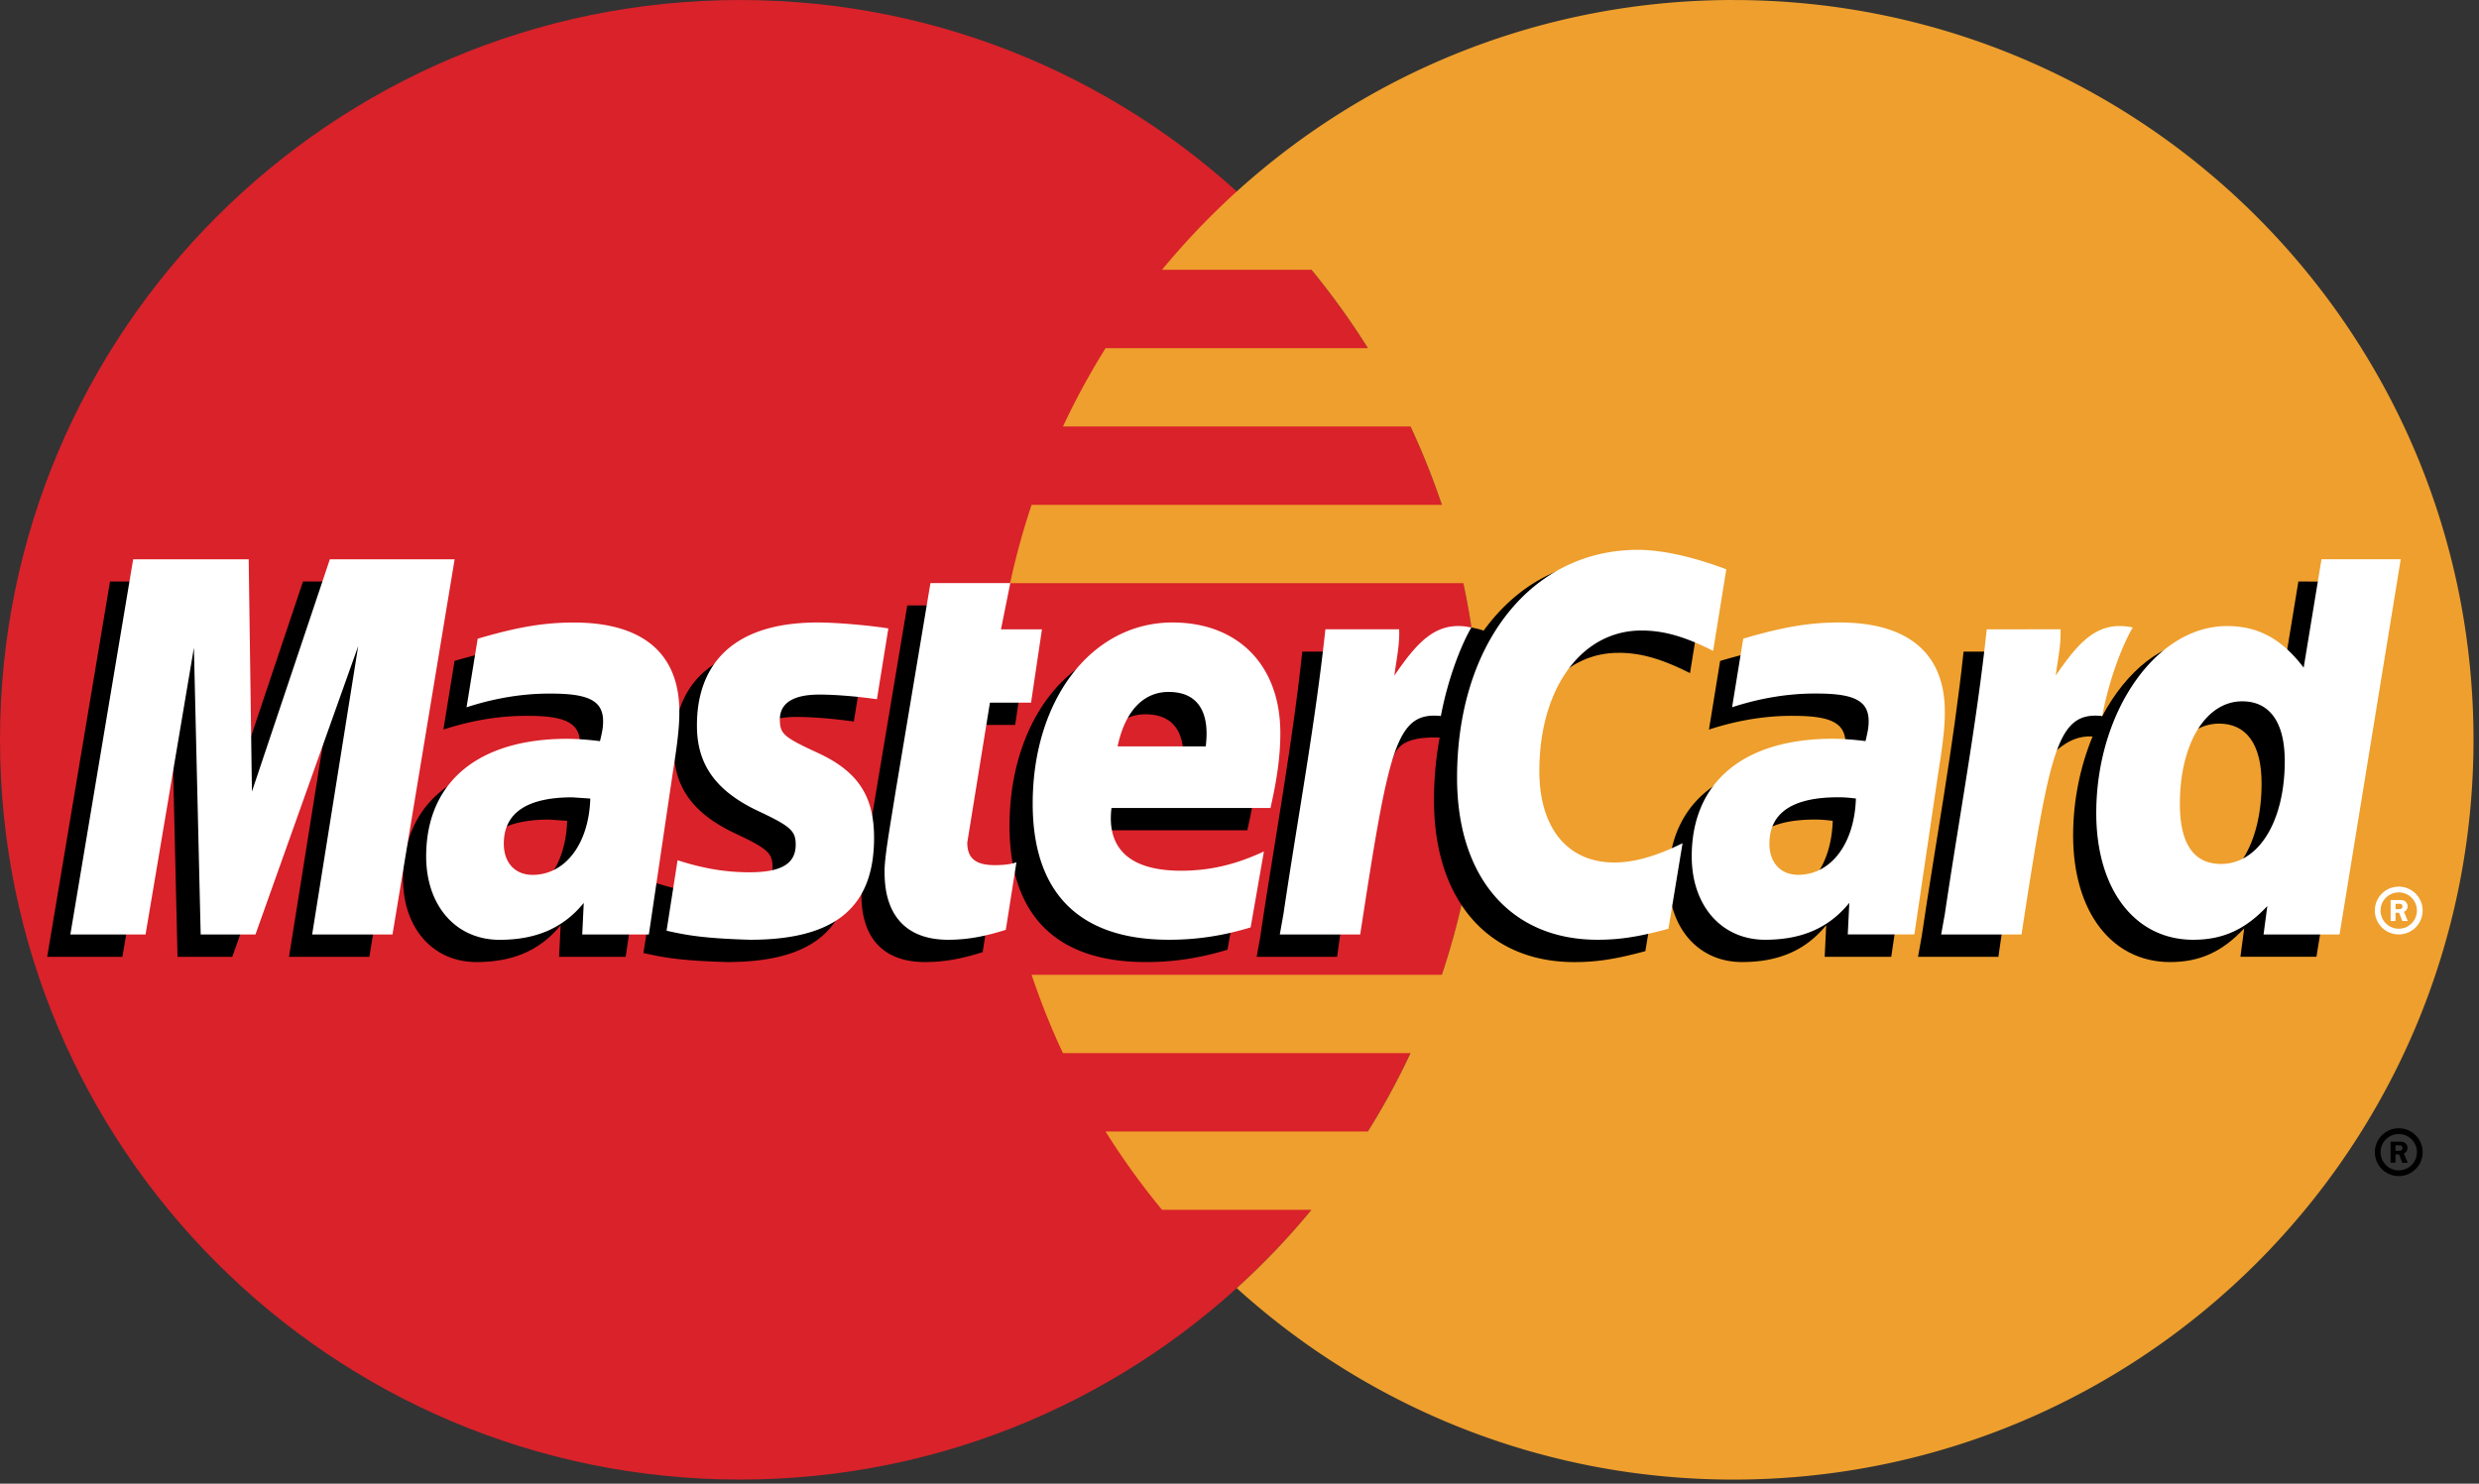 <svg xmlns="http://www.w3.org/2000/svg" width="100%" height="100%" viewBox="0 0 451 270" fill-rule="nonzero" stroke-linejoin="round" stroke-miterlimit="2"><rect x="0" y="0" width="451" height="270" fill="#333333" stroke="none"/><path d="M269.258 134.628c0 74.357-60.28 134.625-134.633 134.625S0 208.982 0 134.628 60.272.003 134.625.003 269.258 60.28 269.258 134.628" fill="#d9222a"/><path d="M315.368 0c-34.785 0-66.483 13.197-90.375 34.85a136.86 136.86 0 0 0-13.594 14.247h27.2c3.724 4.528 7.152 9.29 10.264 14.26h-47.726c-2.87 4.592-5.46 9.352-7.757 14.256h63.235a134.74 134.74 0 0 1 5.701 14.253H187.68c-1.568 4.676-2.874 9.435-3.913 14.256h82.455c2.017 9.368 3.034 18.924 3.03 28.506 0 14.952-2.44 29.334-6.94 42.766H187.68c1.623 4.858 3.525 9.618 5.697 14.256h63.237a134.5 134.5 0 0 1-7.76 14.26h-47.72c3.1 4.965 6.54 9.724 10.264 14.247h27.194c-4.177 5.08-8.722 9.845-13.597 14.26 23.892 21.65 55.587 34.84 90.375 34.84 74.354 0 134.632-60.27 134.632-134.625C450.002 60.284 389.724.006 315.37.006" fill="#ee9f2d"/><path d="M432.053 209.673a4.35 4.35 0 0 1 4.347-4.351 4.35 4.35 0 1 1 0 8.702 4.35 4.35 0 0 1-4.347-4.351zm4.347 3.306a3.31 3.31 0 0 0 3.306-3.306c0-1.824-1.48-3.3-3.302-3.303h-.004a3.3 3.3 0 0 0-3.303 3.293v.01c-.002 1.824 1.476 3.304 3.3 3.306zm-.588-1.395h-.9v-3.822h1.612c.337 0 .68 0 .98.2.31.2.484.58.484.96 0 .428-.253.828-.663.984l.704 1.687h-.987l-.584-1.513h-.653l-.002 1.514zm0-2.168h.494c.184 0 .38.016.544-.075.147-.093.222-.27.222-.438-.003-.156-.084-.3-.216-.388-.155-.097-.402-.076-.568-.076h-.476v.977zM103.187 149.37l-3.262-.226c-8.285 0-12.48 2.84-12.48 8.45 0 3.46 2.047 5.66 5.24 5.66 5.954 0 10.244-5.67 10.5-13.884zm10.63 24.747h-12.1l.278-5.757c-3.694 4.55-8.622 6.712-15.32 6.712-7.922 0-13.353-6.188-13.353-15.172 0-13.518 9.447-21.405 25.663-21.405 1.656 0 3.78.15 5.955.427.453-1.83.573-2.616.573-3.6 0-3.68-2.547-5.052-9.375-5.052-7.15-.082-13.047 1.703-15.47 2.5l2.025-12.494c7.284-2.134 12.087-2.938 17.494-2.938 12.55 0 19.197 5.635 19.184 16.284.025 2.854-.448 6.375-1.184 11.004l-4.362 29.493zm-46.62 0H52.582l8.37-52.498-18.693 52.498H32.3l-1.23-52.198-8.8 52.198H8.588l11.427-68.292H41.03l1.275 38.226 12.82-38.226H78.5l-11.303 68.292m266.228-24.747c-1.528-.178-2.206-.226-3.257-.226-8.28 0-12.475 2.84-12.475 8.452 0 3.458 2.044 5.658 5.237 5.658 5.955 0 10.248-5.67 10.495-13.884zm10.638 24.747h-12.1l.275-5.757c-3.695 4.55-8.625 6.712-15.317 6.712-7.924 0-13.35-6.188-13.35-15.172 0-13.518 9.44-21.405 25.66-21.405 1.656 0 3.778.15 5.95.427.453-1.83.573-2.616.573-3.6 0-3.68-2.544-5.052-9.372-5.052-7.15-.082-13.04 1.703-15.472 2.5l2.032-12.494c7.284-2.134 12.084-2.938 17.484-2.938 12.555 0 19.203 5.635 19.19 16.284.024 2.854-.448 6.375-1.185 11.004l-4.36 29.493zm-165.293-.844c-4 1.26-7.118 1.8-10.5 1.8-7.47 0-11.55-4.294-11.55-12.2-.107-2.454 1.075-8.9 2.003-14.803l6.337-37.897h14.528l-1.697 8.406h8.774l-1.98 13.347h-8.807l-4.118 25.463c0 2.862 1.528 4.112 5.003 4.112 1.666 0 2.955-.17 3.94-.525l-1.934 12.298m44.544-.45c-5 1.526-9.806 2.263-14.91 2.25-16.263-.015-24.74-8.51-24.74-24.774 0-18.984 10.785-32.96 25.424-32.96 11.978 0 19.628 7.825 19.628 20.097 0 4.072-.525 8.047-1.79 13.66h-28.93c-.98 8.056 4.177 11.413 12.627 11.413 5.202 0 9.89-1.072 15.107-3.497l-2.416 13.813zm-8.166-32.926c.08-1.157 1.54-9.912-6.76-9.912-4.628 0-7.937 3.528-9.285 9.912h16.045zm-92.565-3.762c0 7.025 3.407 11.87 11.132 15.507 5.92 2.78 6.834 3.607 6.834 6.127 0 3.463-2.6 5.026-8.394 5.026-4.36 0-8.415-.68-13.093-2.192l-2 12.827c3.322.725 6.285 1.396 15.21 1.642 15.422 0 22.544-5.87 22.544-18.562 0-7.63-2.982-12.1-10.302-15.476-6.13-2.812-6.83-3.44-6.83-6.033 0-3.003 2.427-4.535 7.152-4.535 2.87 0 6.788.306 10.5.834l2.082-12.88c-3.785-.6-9.522-1.082-12.863-1.082-16.35.001-22 8.54-21.96 18.798M294.4 118.797c4.06 0 7.843 1.065 13.06 3.7l2.39-14.822c-2.14-.84-9.678-5.775-16.063-5.775-9.78 0-18.05 4.853-23.865 12.863-8.482-2.8-11.97 2.868-16.243 8.525l-3.797.884c.287-1.862.547-3.712.46-5.584H236.92c-1.834 17.187-5.084 34.596-7.628 51.806l-.663 3.732h14.622l4.6-32.882 5.506-3.063c.823-3.058 3.397-4.093 8.563-3.968a62.14 62.14 0 0 0-1.037 11.388c0 18.17 9.802 29.48 25.537 29.48 4.053 0 7.53-.534 12.916-1.993l2.572-15.57c-4.843 2.386-8.82 3.508-12.42 3.508-8.497 0-13.638-6.272-13.638-16.64 0-15.038 7.647-25.58 18.56-25.58"/><path d="M71.408 170.058H56.79l8.378-52.49-18.694 52.49H36.51l-1.232-52.19-8.8 52.19H12.8l11.428-68.28h21.015l.59 42.27 14.178-42.27h22.7l-11.304 68.28" fill="#fff"/><path d="M418.14 105.828l-3.24 19.732c-3.996-5.26-8.3-9.066-13.96-9.066-7.374 0-14.087 5.59-18.48 13.82-6.12-1.27-12.448-3.423-12.448-3.423l-.003.05c.493-4.6.69-7.407.646-8.36H357.23c-1.828 17.188-5.078 34.596-7.617 51.806l-.67 3.732h14.62l4.6-31.913c4.993-4.512 7.494-8.45 12.54-8.187-2.234 5.404-3.543 11.627-3.543 18.013 0 13.885 7.024 23.044 17.65 23.044 5.357 0 9.466-1.847 13.476-6.13l-.685 5.163h13.826l11.132-68.28-14.416-.001zm-18.278 55.456c-4.976 0-7.488-3.68-7.488-10.947 0-10.916 4.704-18.656 11.334-18.656 5.022 0 7.74 3.828 7.74 10.88.001 11.01-4.777 18.722-11.586 18.722z"/><path d="M107.392 145.323l-3.26-.224c-8.284 0-12.476 2.84-12.476 8.45 0 3.453 2.047 5.66 5.235 5.66 5.96 0 10.25-5.67 10.5-13.885zm10.634 24.738h-12.1l.276-5.747c-3.69 4.54-8.625 6.712-15.316 6.712-7.925 0-13.354-6.187-13.354-15.172 0-13.524 9.444-21.406 25.663-21.406 1.656 0 3.782.15 5.953.428.454-1.83.573-2.615.573-3.606 0-3.682-2.544-5.047-9.372-5.047-7.153-.08-13.047 1.704-15.472 2.49l2.025-12.478c7.28-2.143 12.1-2.946 17.5-2.946 12.553 0 19.203 5.637 19.19 16.278.022 2.865-.453 6.384-1.188 11.006l-4.36 29.487zm196.035-66.444l-2.393 14.825c-5.213-2.622-9-3.7-13.056-3.7-10.913 0-18.562 10.544-18.562 25.58 0 10.365 5.143 16.635 13.638 16.635 3.6 0 7.572-1.12 12.416-3.506l-2.566 15.563c-5.388 1.467-8.862 2.002-12.92 2.002-15.733 0-25.538-11.313-25.538-29.482 0-24.412 13.544-41.475 32.916-41.475 6.38.001 13.92 2.707 16.064 3.548m23.582 41.706c-1.53-.177-2.206-.224-3.26-.224-8.28 0-12.475 2.84-12.475 8.45 0 3.453 2.047 5.66 5.237 5.66 5.954 0 10.248-5.67 10.498-13.885zm10.634 24.738h-12.113l.278-5.747c-3.693 4.54-8.625 6.712-15.315 6.712-7.923 0-13.353-6.187-13.353-15.172 0-13.524 9.447-21.406 25.66-21.406 1.66 0 3.78.15 5.955.428.45-1.83.573-2.615.573-3.606 0-3.682-2.545-5.047-9.372-5.047-7.15-.08-13.046 1.704-15.472 2.49l2.028-12.478c7.282-2.143 12.087-2.946 17.487-2.946 12.556 0 19.203 5.637 19.187 16.278.025 2.865-.447 6.384-1.184 11.006l-4.358 29.487zm-165.293-.84c-4.003 1.26-7.122 1.806-10.5 1.806-7.47 0-11.55-4.294-11.55-12.2-.104-2.46 1.078-8.9 2.006-14.802l6.334-37.9H183.8l-1.695 8.41h7.456l-1.985 13.34h-7.48l-4.122 25.462c0 2.873 1.53 4.112 5.003 4.112 1.666 0 2.954-.162 3.94-.52l-1.934 12.292m44.543-.444c-4.987 1.525-9.81 2.26-14.91 2.25-16.264-.016-24.74-8.51-24.74-24.775 0-19 10.784-32.962 25.424-32.962 11.978 0 19.628 7.822 19.628 20.1 0 4.075-.525 8.05-1.788 13.66h-28.93c-.98 8.056 4.177 11.416 12.628 11.416 5.197 0 9.89-1.076 15.103-3.507l-2.416 13.82zm-8.168-32.934c.087-1.153 1.545-9.913-6.76-9.913-4.625 0-7.934 3.538-9.28 9.913h16.04zm-92.565-3.754c0 7.026 3.407 11.864 11.132 15.507 5.92 2.78 6.834 3.61 6.834 6.13 0 3.462-2.613 5.024-8.39 5.024-4.362 0-8.42-.68-13.1-2.19l-2.003 12.826c3.316.725 6.28 1.387 15.206 1.643 15.425 0 22.545-5.872 22.545-18.56 0-7.635-2.98-12.113-10.303-15.478-6.125-2.82-6.835-3.438-6.835-6.035 0-3 2.435-4.544 7.157-4.544 2.865 0 6.784.316 10.503.844l2.078-12.884c-3.782-.6-9.52-1.08-12.86-1.08-16.353 0-22.01 8.534-21.962 18.8m298.838 37.973h-13.83l.688-5.17c-4 4.288-8.12 6.135-13.476 6.135-10.625 0-17.646-9.16-17.646-23.044 0-18.473 10.89-34.044 23.78-34.044 5.67 0 9.96 2.315 13.953 7.572l3.244-19.73h14.415l-11.13 68.282zm-21.56-12.832c6.806 0 11.588-7.712 11.588-18.714 0-7.054-2.722-10.882-7.744-10.882-6.628 0-11.336 7.736-11.336 18.656-.001 7.264 2.517 10.94 7.492 10.94zm-42.63-42.697c-1.83 17.188-5.08 34.598-7.622 51.798l-.67 3.732h14.618c5.23-33.956 6.494-40.588 14.69-39.757 1.307-6.95 3.737-13.037 5.55-16.11-6.123-1.275-9.54 2.185-14.016 8.756.353-2.84 1-5.6.87-8.42H361.44m-120.315 0c-1.835 17.187-5.085 34.597-7.626 51.797l-.666 3.732h14.625c5.223-33.956 6.485-40.588 14.678-39.757 1.312-6.95 3.743-13.037 5.55-16.11-6.115-1.275-9.538 2.185-14.01 8.756.353-2.84.993-5.6.87-8.42h-13.422m190.927 51.18c-.003-2.4 1.94-4.346 4.338-4.35h.01c2.398-.003 4.345 1.94 4.347 4.337v.012a4.35 4.35 0 0 1-4.347 4.348 4.35 4.35 0 0 1-4.347-4.348zm4.347 3.304a3.3 3.3 0 0 0 3.302-3.299v-.003a3.3 3.3 0 0 0-3.299-3.306h-.003c-1.826 0-3.305 1.48-3.306 3.306s1.48 3.302 3.306 3.302zm-.588-1.403h-.89v-3.812h1.615c.334 0 .682.007.972.19.313.212.5.575.5.955 0 .432-.252.834-.666.988l.706 1.677h-1l-.584-1.507h-.653l.001 1.508zm0-2.16h.5c.184 0 .385.015.547-.075a.52.52 0 0 0 .222-.441.5.5 0 0 0-.216-.392c-.152-.088-.406-.063-.572-.063h-.472l.001.97z" fill="#fff"/></svg>